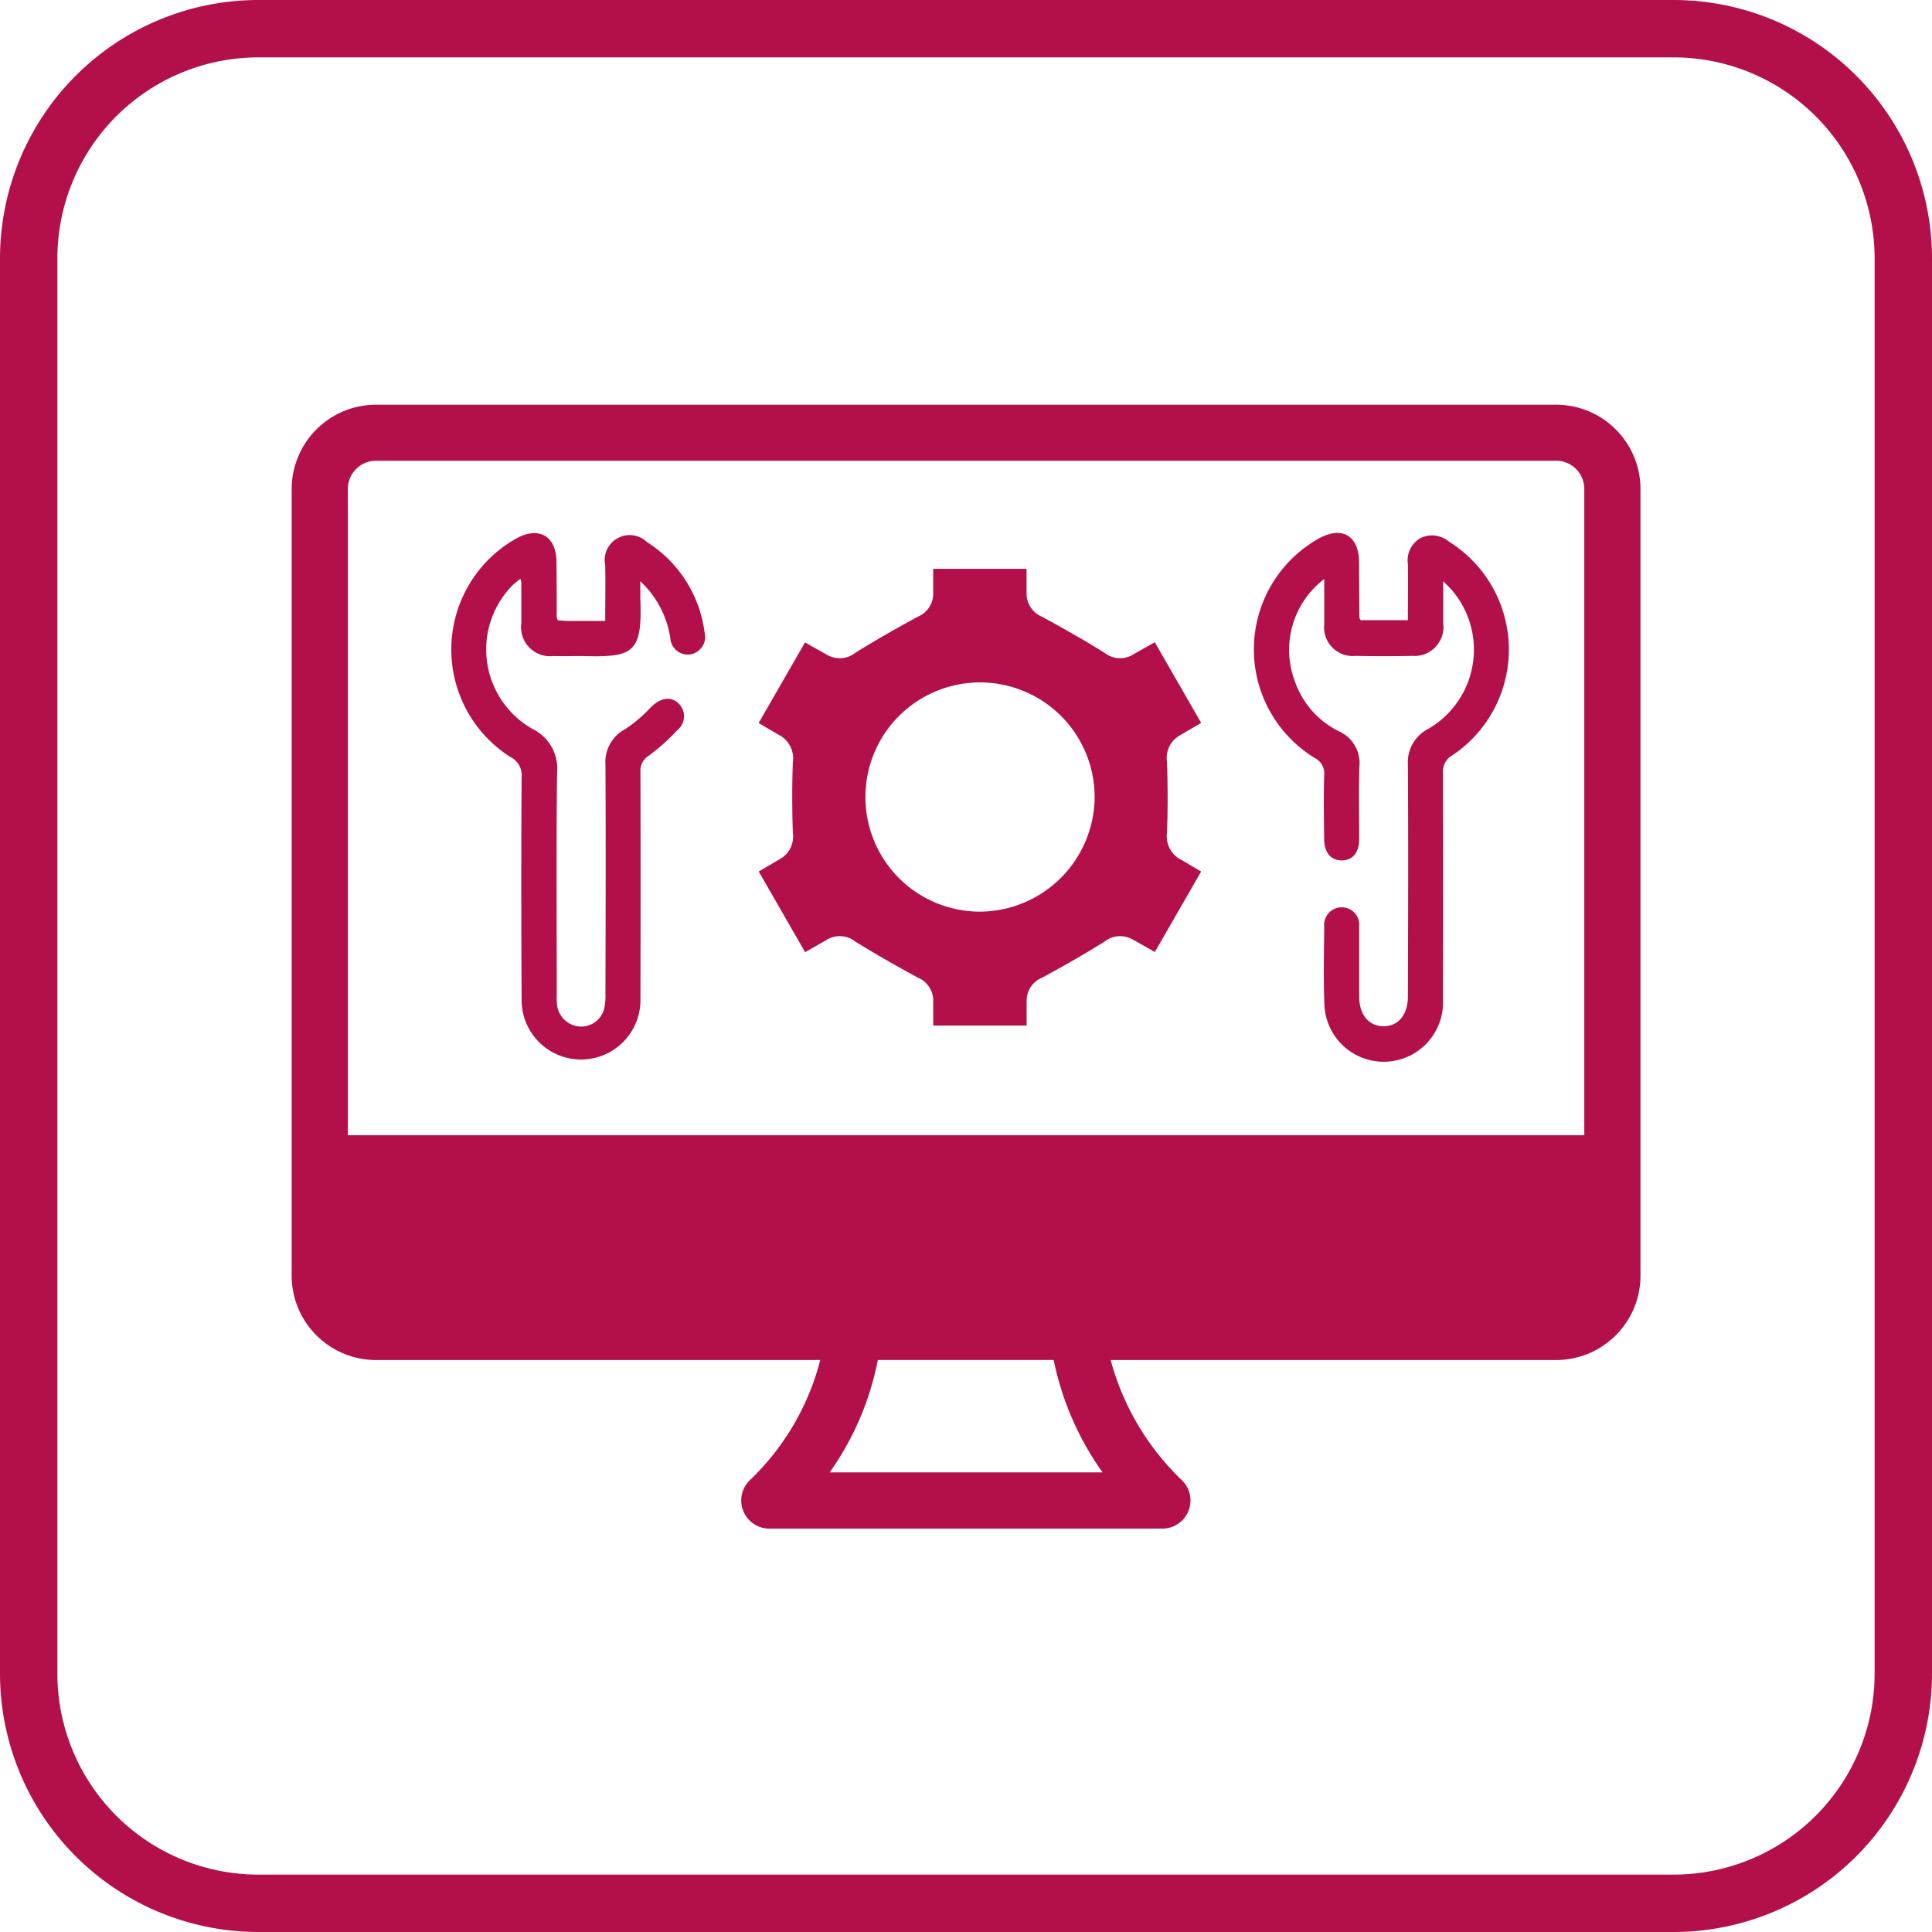 <svg xmlns="http://www.w3.org/2000/svg" width="48.884" height="48.884" viewBox="0 0 48.884 48.884">
  <g id="Development" transform="translate(-23.423 -23.223)">
    <path id="Path_2826" data-name="Path 2826" d="M65.773,23.223H29.957a6.541,6.541,0,0,0-6.534,6.534V65.573a6.541,6.541,0,0,0,6.534,6.534H65.773a6.541,6.541,0,0,0,6.534-6.534V29.757A6.541,6.541,0,0,0,65.773,23.223Zm5.082,42.35a5.088,5.088,0,0,1-5.082,5.082H29.957a5.088,5.088,0,0,1-5.082-5.082V29.757a5.088,5.088,0,0,1,5.082-5.082H65.773a5.088,5.088,0,0,1,5.082,5.082Z" fill="#b3104b"/>
    <path id="Path_2827" data-name="Path 2827" d="M123.7,117.971H93.838a2.135,2.135,0,0,0-2.133,2.133V140.01a2.135,2.135,0,0,0,2.133,2.133H105.08a6.43,6.43,0,0,1-1.793,3.051.712.712,0,0,0,.5,1.214h9.953a.712.712,0,0,0,.5-1.214,6.578,6.578,0,0,1-1.813-3.051H123.7a2.135,2.135,0,0,0,2.133-2.133V120.1A2.135,2.135,0,0,0,123.7,117.971Zm-18.383,27.015a7.323,7.323,0,0,0,1.219-2.844h4.45a7.428,7.428,0,0,0,1.237,2.844Zm19.094-8.531H93.127V120.1a.712.712,0,0,1,.711-.711H123.7a.712.712,0,0,1,.711.711Z" transform="translate(-60.902 -84.508)" fill="#b3104b"/>
    <path id="Path_2828" data-name="Path 2828" d="M321.914,148.218a.664.664,0,0,0-.72-.089.647.647,0,0,0-.319.649c.009.47,0,.941,0,1.428h-1.194c-.016-.033-.032-.05-.032-.067q-.005-.695-.008-1.39c0-.687-.44-.94-1.037-.6a3.219,3.219,0,0,0-.089,5.541.437.437,0,0,1,.242.443c-.015.532-.006,1.065,0,1.6,0,.349.164.548.44.551s.445-.194.447-.54c0-.611-.012-1.223.005-1.834a.882.882,0,0,0-.534-.9,2.22,2.22,0,0,1-1.1-1.26,2.25,2.25,0,0,1,.745-2.585c0,.391,0,.761,0,1.13a.727.727,0,0,0,.8.814q.71.016,1.42,0a.733.733,0,0,0,.79-.826c0-.331,0-.662,0-1.065.116.121.185.184.244.257a2.315,2.315,0,0,1-.622,3.48.951.951,0,0,0-.516.913c.012,1.952.006,3.905,0,5.858,0,.461-.238.75-.61.754s-.621-.288-.622-.742c0-.592,0-1.183,0-1.775a.445.445,0,1,0-.885,0c-.007.661-.022,1.322.005,1.982a1.5,1.5,0,0,0,3-.135q.007-2.87,0-5.739a.467.467,0,0,1,.24-.448A3.218,3.218,0,0,0,321.914,148.218Z" transform="translate(-261.83 -111.291)" fill="#b3104b"/>
    <path id="Path_2829" data-name="Path 2829" d="M134.05,148.249a.632.632,0,0,0-1.061.579c.01.46,0,.92,0,1.413-.341,0-.645,0-.948,0-.086,0-.173-.011-.25-.016a.288.288,0,0,1-.029-.073c0-.463,0-.927-.006-1.39,0-.668-.439-.926-1.021-.605a3.222,3.222,0,0,0-.148,5.525.512.512,0,0,1,.287.508c-.012,1.884-.01,3.768,0,5.652a1.5,1.5,0,1,0,3.007-.015q.007-2.885,0-5.771a.439.439,0,0,1,.212-.406,5.157,5.157,0,0,0,.724-.648.453.453,0,0,0,0-.7c-.205-.162-.447-.1-.675.125a3.553,3.553,0,0,1-.647.552.941.941,0,0,0-.5.9c.011,1.933.005,3.867,0,5.8a1.567,1.567,0,0,1-.027.352.6.6,0,0,1-.6.474.622.622,0,0,1-.594-.523,1.839,1.839,0,0,1-.011-.3c0-1.864-.014-3.729.008-5.593a1.118,1.118,0,0,0-.628-1.119,2.312,2.312,0,0,1-.5-3.63,2.447,2.447,0,0,1,.2-.165.547.547,0,0,1,.023.089c0,.345,0,.691,0,1.036a.735.735,0,0,0,.816.829c.237.007.474,0,.71,0,1.306.036,1.544-.055,1.485-1.472,0-.118,0-.237,0-.42a2.476,2.476,0,0,1,.759,1.431.441.441,0,0,0,.534.414.452.452,0,0,0,.33-.571A3.175,3.175,0,0,0,134.05,148.249Z" transform="translate(-94.253 -111.307)" fill="#b3104b"/>
    <path id="Path_2830" data-name="Path 2830" d="M211.708,160.594c.171-.1.338-.2.532-.311l-1.174-2.042c-.2.113-.379.213-.557.316a.633.633,0,0,1-.716-.05c-.516-.32-1.044-.62-1.578-.91a.633.633,0,0,1-.393-.6c0-.2,0-.393,0-.613h-2.363c0,.22,0,.417,0,.613a.632.632,0,0,1-.394.6c-.533.29-1.062.591-1.577.911a.632.632,0,0,1-.716.05c-.177-.1-.358-.2-.556-.312l-1.174,2.039c.189.11.348.207.512.3a.665.665,0,0,1,.354.685c-.022.6-.02,1.2,0,1.793a.653.653,0,0,1-.332.667c-.171.1-.338.2-.532.311l1.174,2.042c.2-.113.378-.212.555-.317a.629.629,0,0,1,.715.049c.516.32,1.045.62,1.578.91a.633.633,0,0,1,.394.6c0,.2,0,.408,0,.615h2.363c0-.219,0-.416,0-.612a.629.629,0,0,1,.393-.6c.534-.289,1.062-.59,1.577-.911a.635.635,0,0,1,.716-.053c.178.1.358.2.558.315l1.172-2.036c-.19-.111-.348-.209-.511-.3a.666.666,0,0,1-.353-.686c.022-.6.02-1.2,0-1.793A.65.65,0,0,1,211.708,160.594Zm-5.1,4.464a2.9,2.9,0,1,1,2.936-2.9A2.919,2.919,0,0,1,206.6,165.058Z" transform="translate(-158.424 -118.768)" fill="#b3104b"/>
  </g>
</svg>
